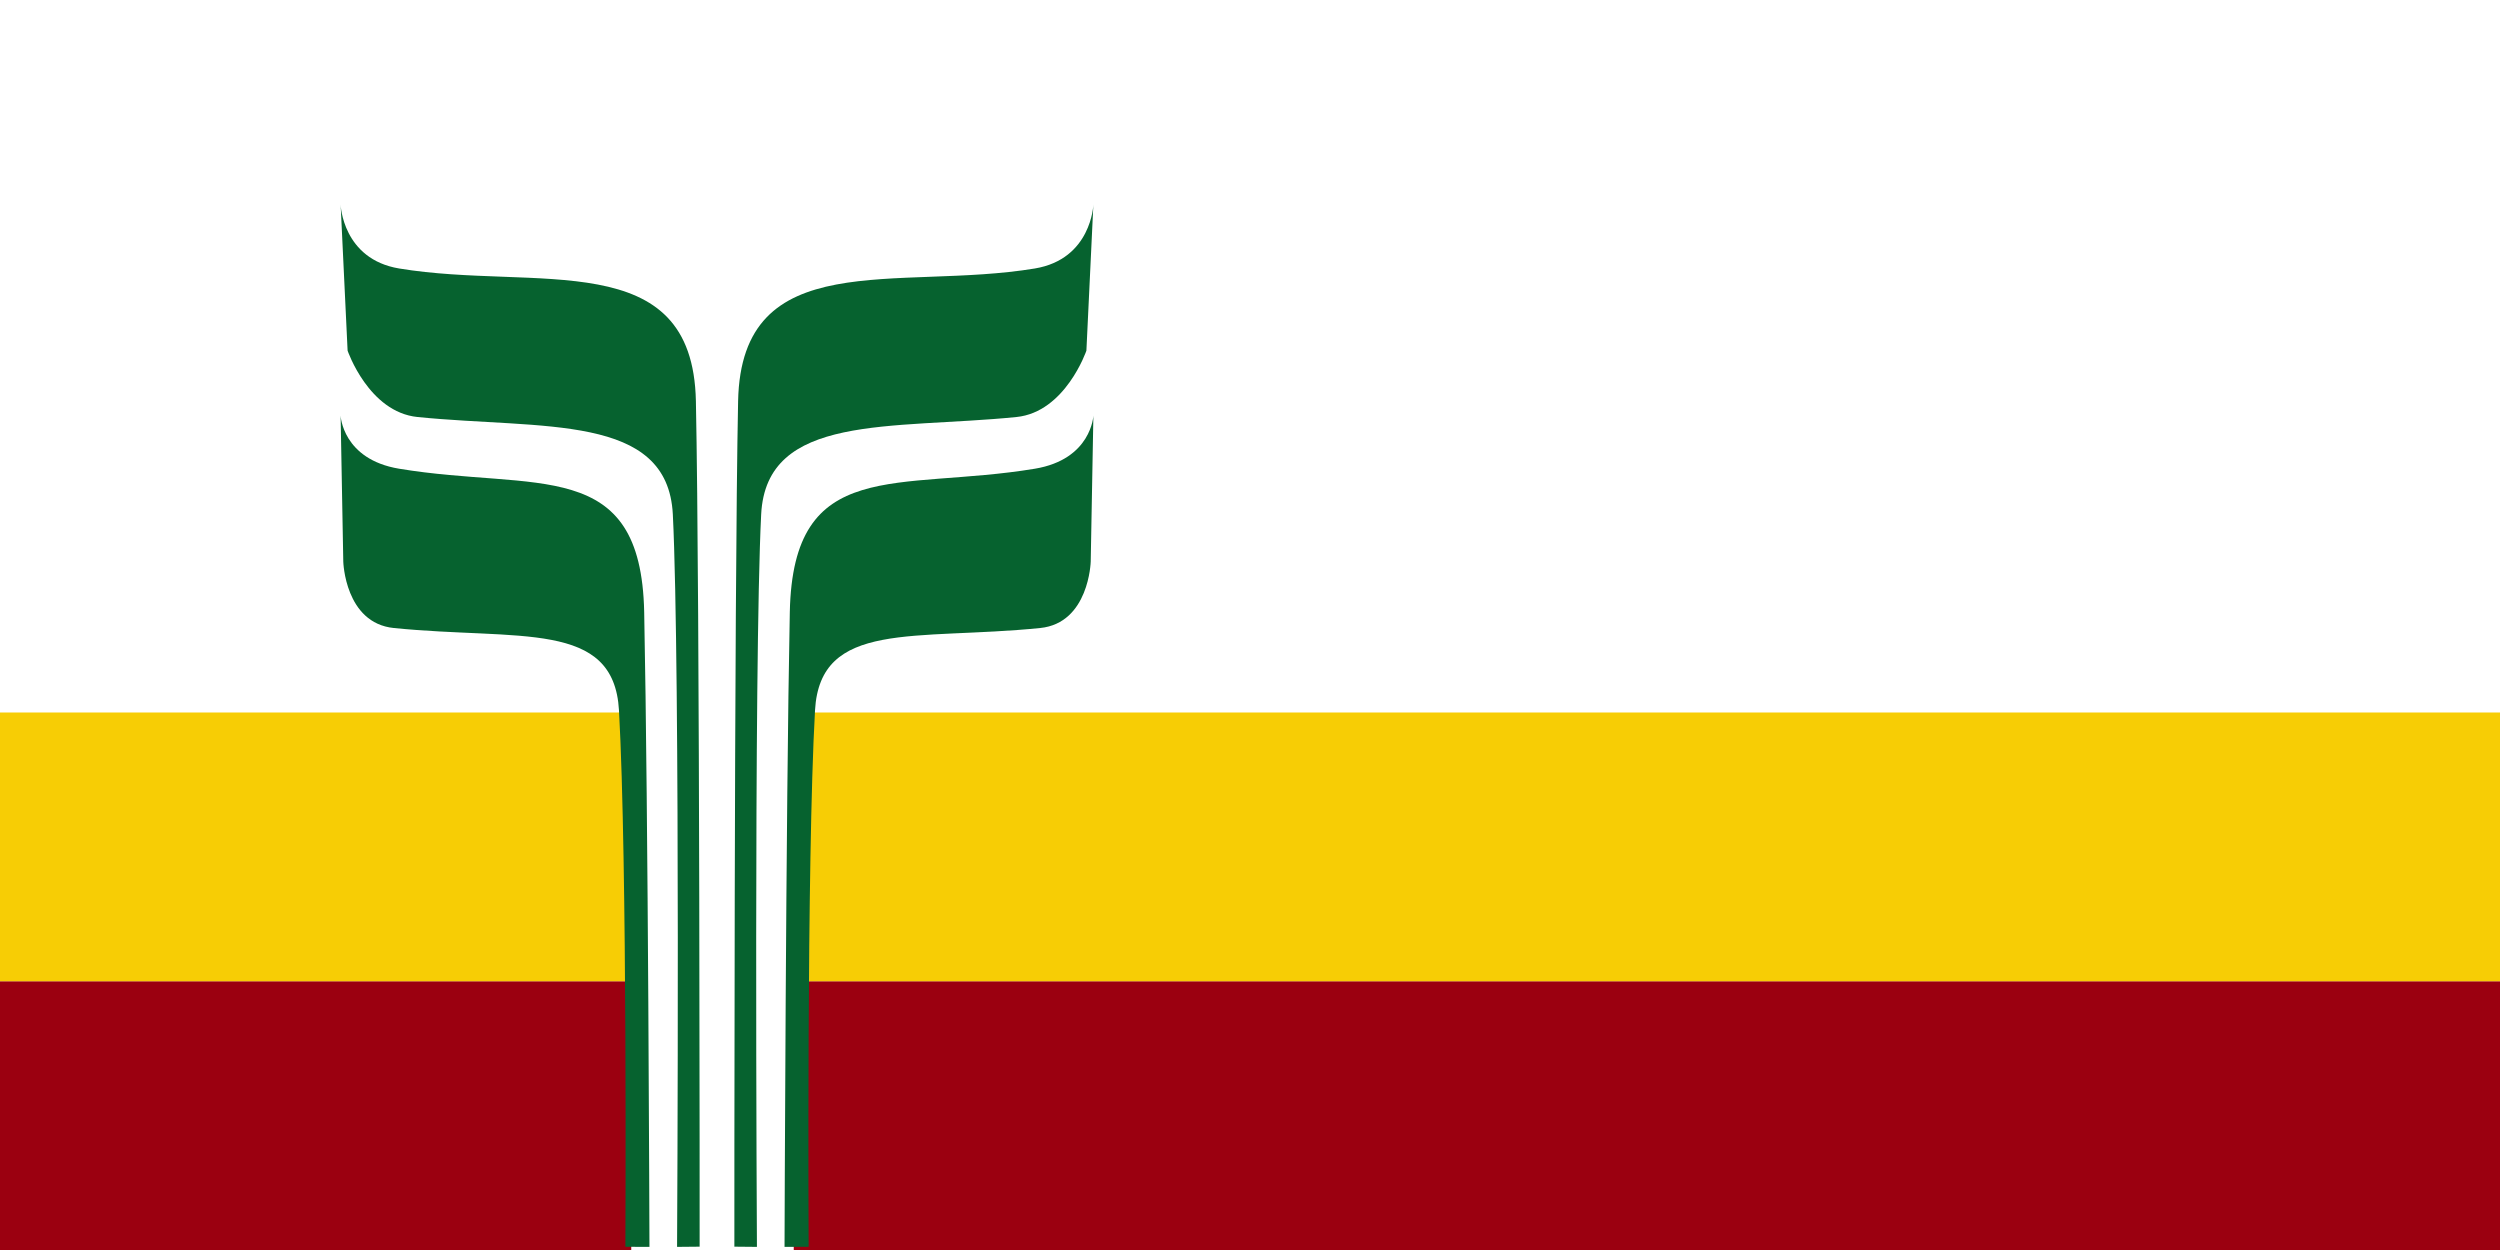 <?xml version="1.0" encoding="utf-8" ?>
<!DOCTYPE svg PUBLIC "-//W3C//DTD SVG 1.1//EN" "http://www.w3.org/Graphics/SVG/1.1/DTD/svg11.dtd">
<svg xmlns="http://www.w3.org/2000/svg" xmlns:cc="http://creativecommons.org/ns#" xmlns:rdf="http://www.w3.org/1999/02/22-rdf-syntax-ns#" xmlns:xlink="http://www.w3.org/1999/xlink" id="svg1920" width="400" height="200" version="1.0"><rect id="rect1929" y="3.8147e-6" width="400" height="200" style="fill:white"/><rect id="rect1931" y="157" width="101" height="43" style="fill:#9b0010"/><rect id="rect2832" y="114" width="101" height="43" style="fill:#f7cd05"/><g id="g2843" style="fill:#06622f"><path id="path2839" d="m100.06 199.489s0.339-61.629-1.023-85.836c-0.816-14.505-15.992-11.155-36.018-13.169-7.833-0.788-8.094-10.62-8.094-10.62l-0.426-23.364s0.296 6.994 9.372 8.496c21.931 3.63 38.688-2.136 39.2 22.94 0.638 31.294 0.843 101.564 0.843 101.564l-3.854-0.011z" style="fill-rule:evenodd;fill:#06622f"/><path id="path2841" d="m108.331 199.5s0.54-92.981-0.678-117.195c-0.816-16.228-20.816-13.568-40.842-15.581-7.833-0.788-11.195-10.62-11.195-10.62l-1.115-23.364s0.296 8.717 9.372 10.219c21.931 3.63 46.959-3.859 47.47 21.217 0.638 31.294 0.598 135.291 0.598 135.291l-3.608 0.034z" style="fill-rule:evenodd;fill:#06622f"/></g><use id="use3737" transform="matrix(2.703,0,0,1,127,0)" width="400" height="200" xlink:href="#rect1931"/><use id="use3743" transform="matrix(2.703,0,0,1,127,0)" width="400" height="200" xlink:href="#rect2832"/><use id="use2847" transform="matrix(-1 0 0 1 229.44 0)" width="400" height="200" style="fill:#06622f;stroke-opacity:0" xlink:href="#g2843"/></svg>